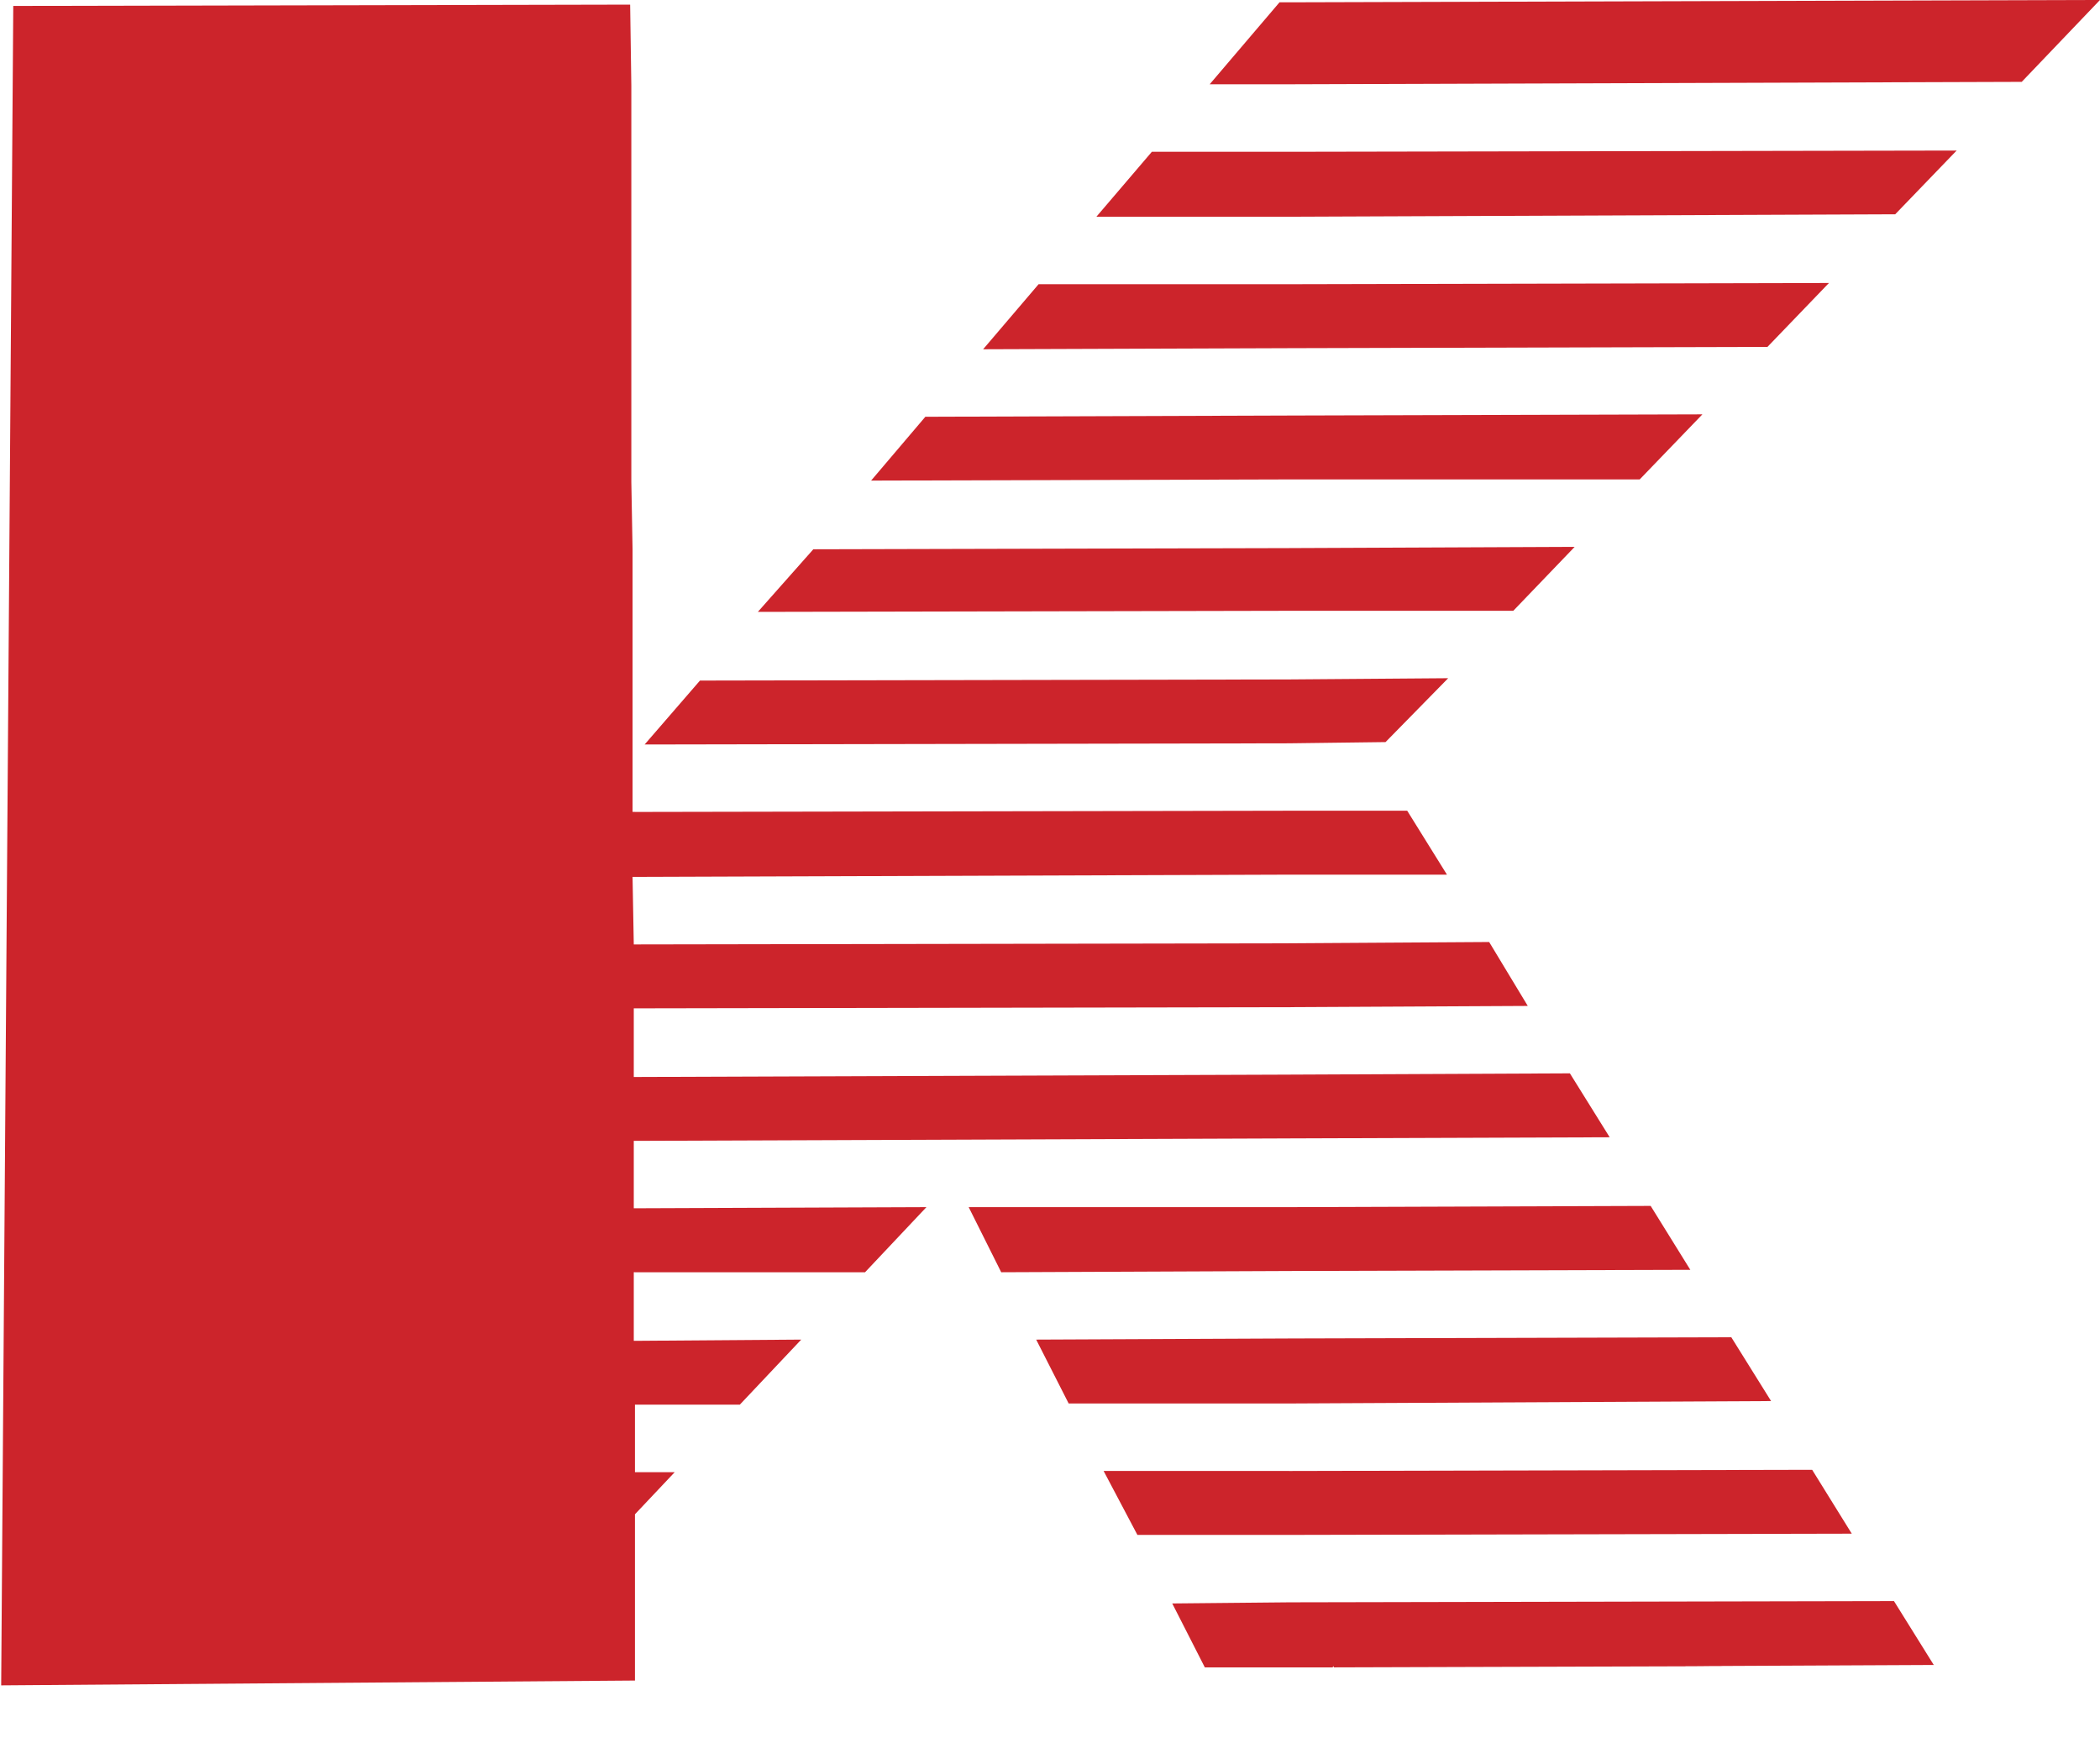 <svg id="Layer_1" data-name="Layer 1" xmlns="http://www.w3.org/2000/svg" viewBox="0 0 44.483 36.928"><defs><style>.cls-1{fill:#cc242b;fill-rule:evenodd;}</style></defs><title>Logo_icon</title><path class="cls-1" d="M425.972,306.051l7.658-.026.84,1.354-8.498.025Zm0,9.749v-1.378l12.812-.026.843,1.353-5.308.025h1.149l-8.525.026h-.025v-.026l-.028.026Zm0-2.806V311.64l11.079-.025.839,1.353Zm0-2.784v-1.377l9.366-.026.843,1.352Zm0-5.615v-1.351l5.947-.027.843,1.354Zm0-2.78v-1.353l4.237-.027.818,1.354Zm0-2.807v-1.354h2.501l.842,1.354Zm0-2.782v-1.353l3.369-.026-1.327,1.353Zm0-2.807v-1.328l6.048-.026-1.3,1.354Zm0-2.783v-1.353l8.754-.025-1.328,1.378Zm0-2.78v-1.355l11.435-.026-1.303,1.354Zm0-2.784v-1.376l14.139-.026-1.301,1.35Zm0-2.806v-1.736l17.176-.05-1.658,1.735Zm-6.099,25.164-.689-1.379h6.788v1.353Zm6.099-26.9v1.736h-1.683l1.479-1.736Zm0,3.166v1.376h-4.083l1.175-1.376Zm0,2.805v1.355l-6.482.023,1.175-1.378Zm0,2.782v1.353l-8.855.025,1.149-1.352Zm0,2.808v1.328l-11.254.023,1.175-1.326Zm0,2.782v1.353l-13.652.025,1.172-1.354Zm0,2.781v1.354l-13.857.048V297.68Zm0,2.808v1.353l-13.857.025v-1.354Zm0,2.782v1.351l-13.857.052v-1.353Zm0,5.589v1.377h-4.67l-.688-1.353Zm0,2.806v1.355h-3.214l-.716-1.355Zm0,2.783v1.378h-1.786l-.69-1.354Zm-13.857,1.657v-.892m0-.051v0Zm0-2.579v-.892h.842Zm0-2.322v-1.352l3.522-.026-1.301,1.378Zm0-2.805v-1.355l6.174-.024-1.3,1.379Zm0-9.751v1.377h-.051l.026,1.43h.025v1.354h-.025v1.454h.025v1.353h-.025v1.428h.025v1.355h-.025v1.453h.025v7.196l-13.425.102.256-35.574,13.067-.028.025,1.713v8.394l.026,1.43v5.563Zm0,17.457v-.663m-13.45,2.935v-.153m13.45-3.267v.485" transform="translate(-398.665 -280.481)"/></svg>